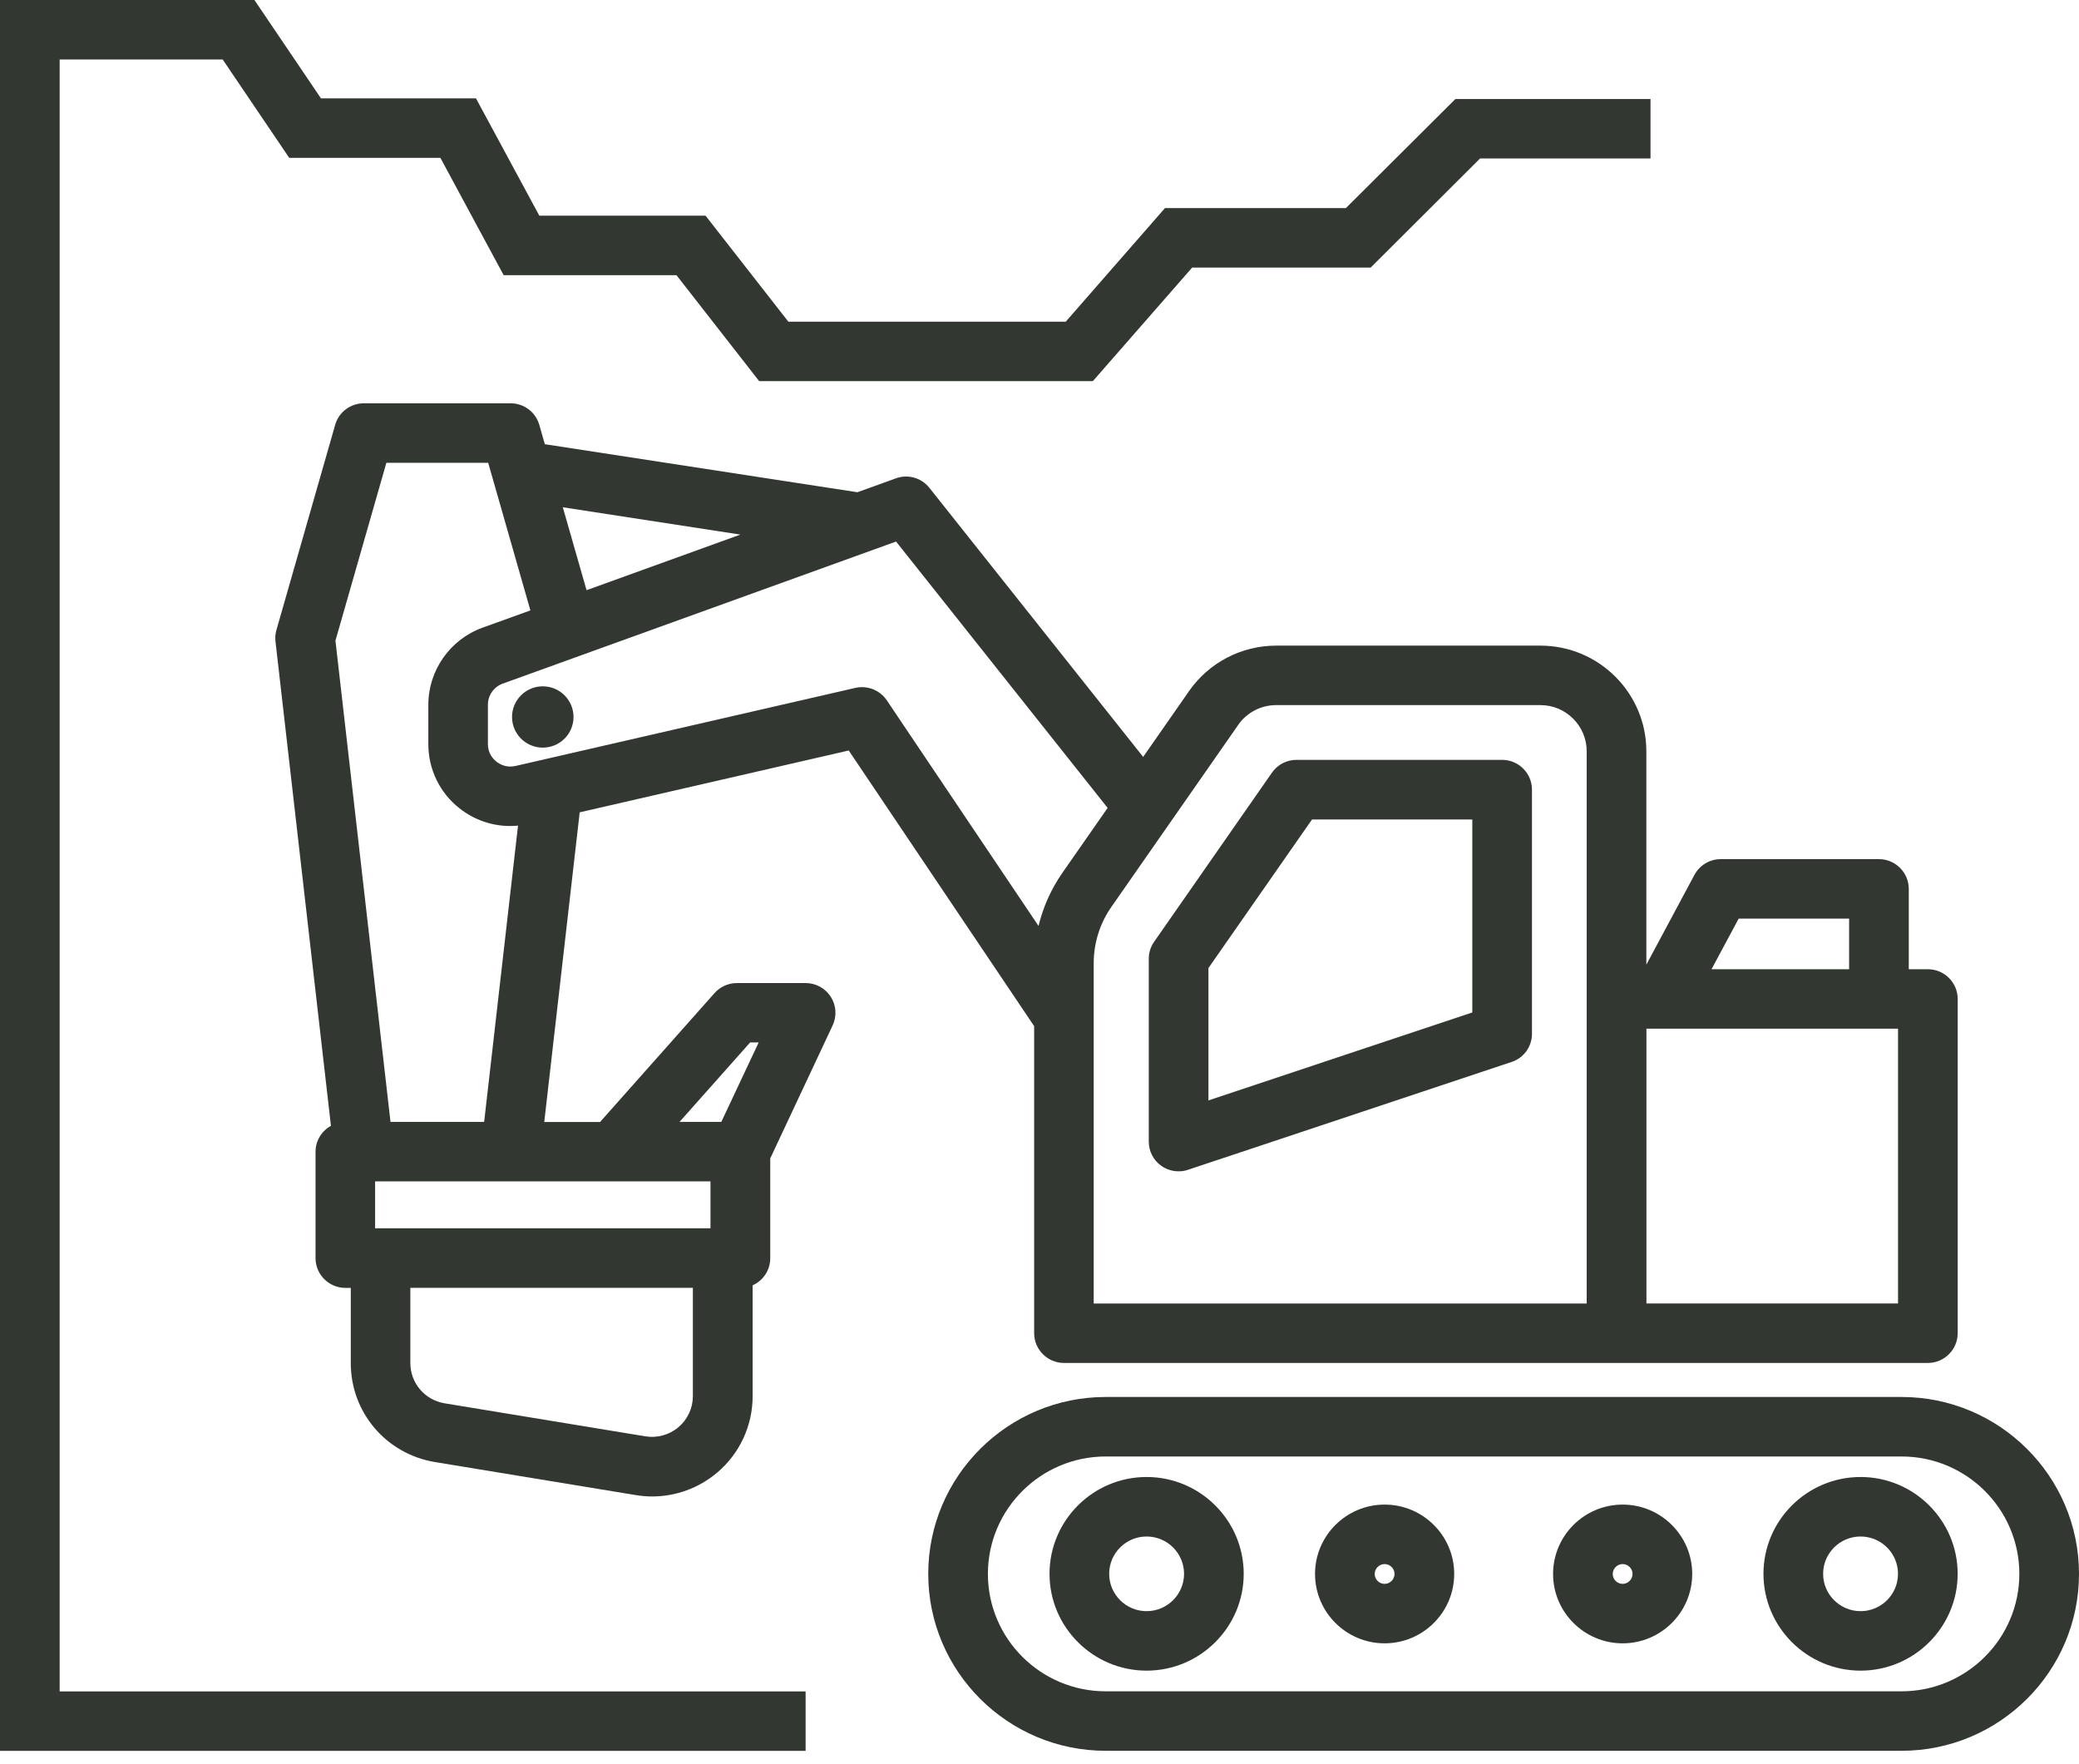 <svg width="66" height="56" viewBox="0 0 66 56" fill="none" xmlns="http://www.w3.org/2000/svg">
<path d="M18.397 25.787L26.944 23.823L32.83 32.573V42.319C32.83 42.839 33.255 43.264 33.776 43.264H61.202C61.724 43.264 62.149 42.839 62.149 42.319V31.71C62.149 31.19 61.724 30.766 61.202 30.766H60.596V28.216C60.596 27.696 60.17 27.271 59.649 27.271H54.628C54.279 27.271 53.958 27.463 53.792 27.771L52.265 30.621V23.846C52.265 21.999 50.756 20.494 48.903 20.494H40.513C39.412 20.494 38.38 21.032 37.751 21.932L36.291 24.027L29.505 15.486C29.251 15.166 28.823 15.044 28.441 15.184L27.22 15.625L17.296 14.1L17.121 13.487C17.004 13.081 16.634 12.802 16.212 12.802H11.549C11.127 12.802 10.754 13.081 10.64 13.487L8.775 20C8.74 20.119 8.732 20.244 8.746 20.366L10.506 35.737C10.215 35.899 10.017 36.204 10.017 36.559V39.937C10.017 40.457 10.442 40.881 10.964 40.881H11.136V43.269C11.136 44.835 12.26 46.154 13.808 46.41L20.18 47.458C20.355 47.487 20.53 47.502 20.702 47.502C21.454 47.502 22.182 47.237 22.765 46.747C23.482 46.142 23.893 45.256 23.893 44.321V40.8C24.222 40.652 24.452 40.324 24.452 39.94V36.771L26.433 32.55C26.57 32.256 26.55 31.917 26.375 31.643C26.2 31.37 25.9 31.205 25.577 31.205H23.394C23.123 31.205 22.864 31.321 22.686 31.521L19.05 35.615H17.278L18.403 25.787H18.397ZM60.255 41.375H52.268V32.654H60.255V41.375ZM55.196 29.16H58.702V30.766H54.334L55.196 29.16ZM22.555 37.5V38.99H11.908V37.5H22.555ZM39.307 23.01C39.581 22.618 40.033 22.382 40.513 22.382H48.903C49.712 22.382 50.371 23.039 50.371 23.846V41.378H34.721V30.577C34.721 29.932 34.916 29.311 35.286 28.782L39.307 23.013V23.01ZM28.447 17.191L35.163 25.645L33.73 27.701C33.369 28.218 33.115 28.791 32.969 29.392L28.153 22.231C27.934 21.906 27.535 21.749 27.153 21.836L16.366 24.314C16.075 24.381 15.862 24.256 15.76 24.178C15.658 24.096 15.489 23.919 15.489 23.62V22.371C15.489 22.072 15.678 21.801 15.961 21.7L28.444 17.191H28.447ZM23.511 16.967L18.621 18.734L17.867 16.102L23.508 16.97L23.511 16.967ZM12.263 14.69H15.498L16.838 19.376L15.317 19.925C14.289 20.297 13.598 21.279 13.598 22.371V23.62C13.598 24.416 13.956 25.16 14.583 25.656C15.116 26.078 15.777 26.272 16.445 26.208L15.37 35.612H12.397L10.649 20.337L12.266 14.69H12.263ZM21.996 44.315C21.996 44.696 21.83 45.056 21.538 45.303C21.247 45.55 20.862 45.654 20.486 45.593L14.114 44.545C13.484 44.44 13.027 43.903 13.027 43.266V40.879H21.996V44.315ZM23.817 33.09H24.085L22.899 35.612H21.573L23.814 33.09H23.817Z" fill="#323831"/>
<path d="M36.4 46.884C34.699 46.884 33.318 48.264 33.318 49.958C33.318 51.651 34.702 53.031 36.4 53.031C38.099 53.031 39.483 51.651 39.483 49.958C39.483 48.264 38.099 46.884 36.4 46.884ZM36.4 51.143C35.745 51.143 35.212 50.611 35.212 49.958C35.212 49.304 35.745 48.773 36.4 48.773C37.056 48.773 37.589 49.304 37.589 49.958C37.589 50.611 37.056 51.143 36.4 51.143Z" fill="#323831"/>
<path d="M43.956 47.76C42.738 47.76 41.747 48.748 41.747 49.962C41.747 51.176 42.738 52.164 43.956 52.164C45.174 52.164 46.165 51.176 46.165 49.962C46.165 48.748 45.174 47.76 43.956 47.76ZM43.956 50.276C43.781 50.276 43.641 50.133 43.641 49.962C43.641 49.79 43.784 49.648 43.956 49.648C44.128 49.648 44.271 49.79 44.271 49.962C44.271 50.133 44.128 50.276 43.956 50.276Z" fill="#323831"/>
<path d="M51.513 47.76C50.294 47.76 49.304 48.748 49.304 49.962C49.304 51.176 50.294 52.164 51.513 52.164C52.73 52.164 53.721 51.176 53.721 49.962C53.721 48.748 52.73 47.76 51.513 47.76ZM51.513 50.276C51.338 50.276 51.198 50.133 51.198 49.962C51.198 49.79 51.341 49.648 51.513 49.648C51.684 49.648 51.827 49.79 51.827 49.962C51.827 50.133 51.684 50.276 51.513 50.276Z" fill="#323831"/>
<path d="M59.066 46.884C57.364 46.884 55.983 48.264 55.983 49.958C55.983 51.651 57.367 53.031 59.066 53.031C60.764 53.031 62.148 51.651 62.148 49.958C62.148 48.264 60.764 46.884 59.066 46.884ZM59.066 51.143C58.41 51.143 57.877 50.611 57.877 49.958C57.877 49.304 58.41 48.773 59.066 48.773C59.721 48.773 60.254 49.304 60.254 49.958C60.254 50.611 59.721 51.143 59.066 51.143Z" fill="#323831"/>
<path d="M60.367 44.344H35.101C31.995 44.344 29.468 46.863 29.468 49.96C29.468 53.056 31.995 55.575 35.101 55.575H60.367C63.473 55.575 66 53.056 66 49.96C66 46.863 63.473 44.344 60.367 44.344ZM60.367 53.687H35.101C33.038 53.687 31.362 52.014 31.362 49.96C31.362 47.906 33.041 46.233 35.101 46.233H60.367C62.43 46.233 64.106 47.906 64.106 49.96C64.106 52.014 62.427 53.687 60.367 53.687Z" fill="#323831"/>
<path d="M36.862 37.004C37.025 37.12 37.22 37.181 37.416 37.181C37.518 37.181 37.617 37.167 37.716 37.132L47.987 33.71C48.375 33.582 48.634 33.222 48.634 32.815V25.065C48.634 24.545 48.209 24.12 47.687 24.12H41.157C40.848 24.12 40.557 24.271 40.379 24.527L36.638 29.896C36.527 30.055 36.469 30.241 36.469 30.433V36.237C36.469 36.542 36.614 36.827 36.862 37.004ZM38.363 30.729L41.652 26.012H46.74V32.138L38.363 34.93V30.732V30.729Z" fill="#323831"/>
<path d="M17.231 23.732C17.77 23.732 18.207 23.296 18.207 22.759C18.207 22.221 17.77 21.786 17.231 21.786C16.692 21.786 16.255 22.221 16.255 22.759C16.255 23.296 16.692 23.732 17.231 23.732Z" fill="#323831"/>
<path d="M1.894 1.888H7.069L9.182 5.011H13.981L15.989 8.735H21.475L24.101 12.099H34.693L37.846 8.494H43.513L46.986 5.031H52.397V3.143H46.203L42.726 6.606H36.983L33.833 10.211H25.027L22.399 6.847H17.122L15.111 3.123H10.19L8.077 0H0V55.578H25.575V53.69H1.894V1.888Z" fill="#323831"/>
</svg>
